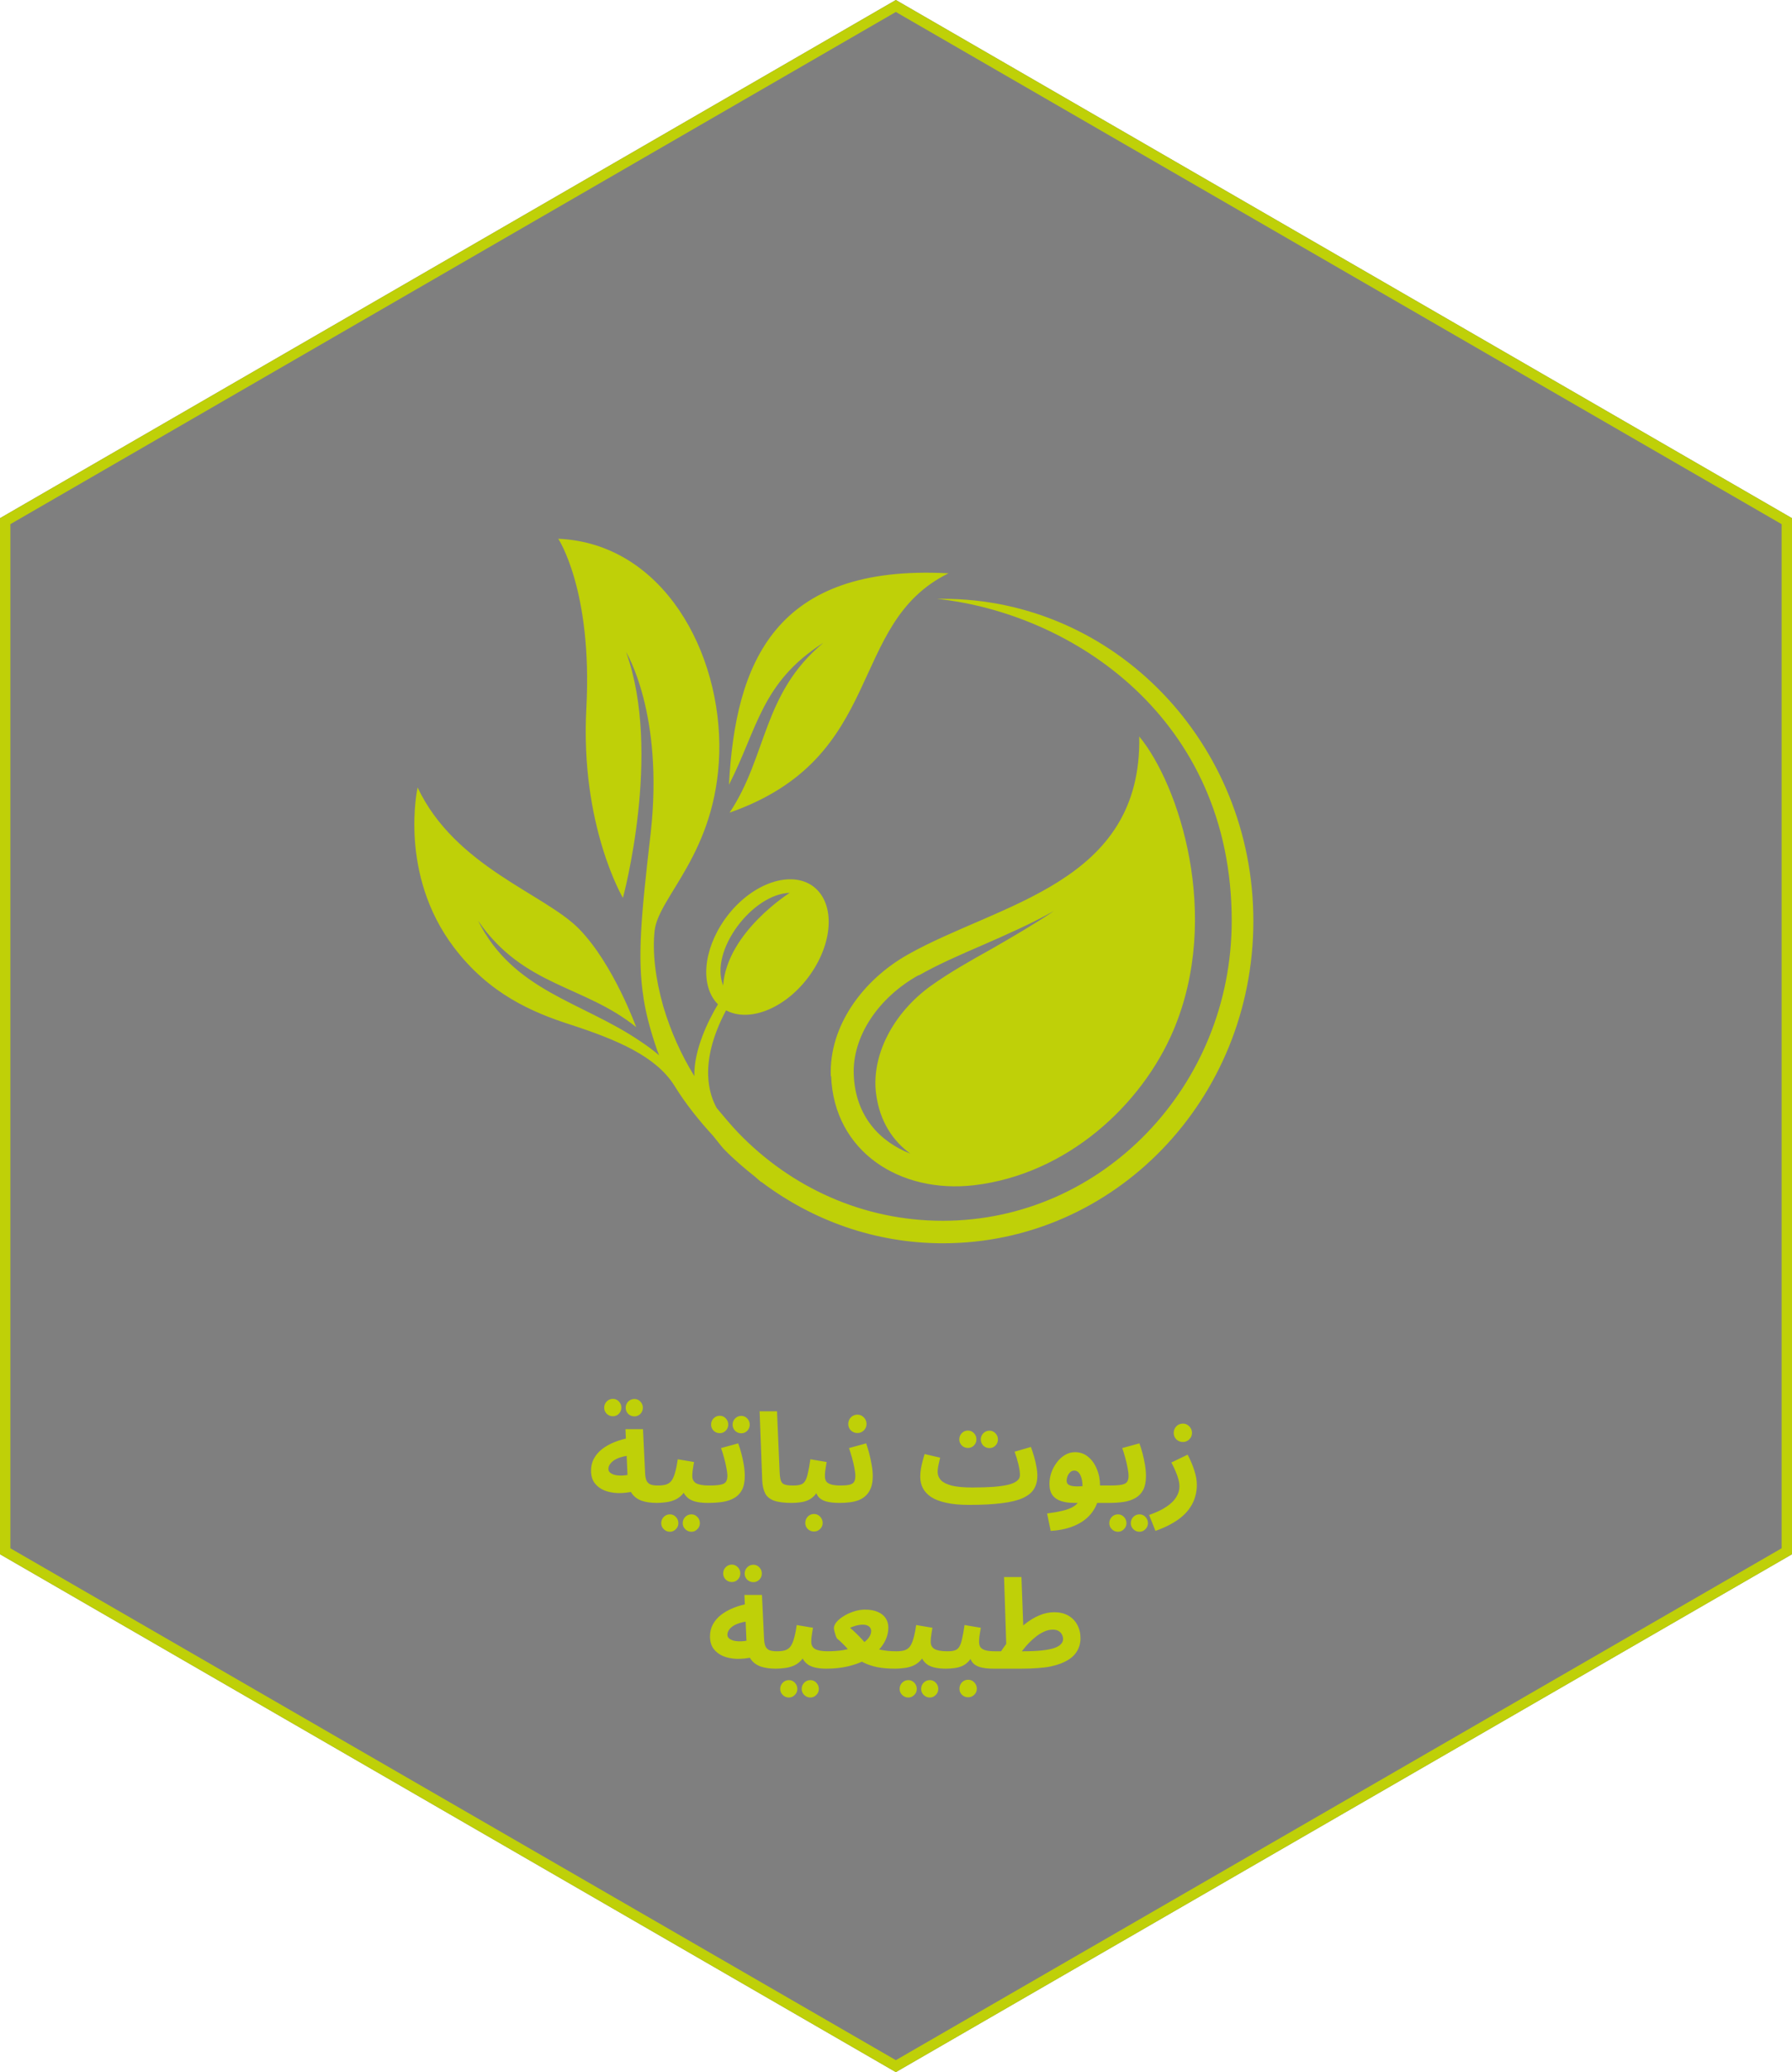 <svg width="173" height="200" viewBox="0 0 173 200" fill="none" xmlns="http://www.w3.org/2000/svg">
<g filter="url(#filter0_b_1105_1874)">
<path d="M86.485 0L173 50.015V91.659V150.015L86.485 200L0 150.015V139.489V50.015L86.485 0Z" fill="black" fill-opacity="0.5"/>
<path d="M86.485 0.578L172.5 50.304V91.659V149.727L86.485 199.423L0.5 149.727V139.489V50.304L86.485 0.578Z" stroke="#BFD008"/>
</g>
<path d="M63.406 145.06C62.838 145.06 62.346 144.988 61.93 144.844C61.522 144.692 61.206 144.452 60.982 144.124C60.758 143.788 60.63 143.34 60.598 142.78L60.382 137.944H62.074L62.278 142.192C62.294 142.52 62.346 142.772 62.434 142.948C62.53 143.116 62.666 143.232 62.842 143.296C63.018 143.352 63.246 143.38 63.526 143.38C63.83 143.38 64.046 143.46 64.174 143.62C64.302 143.772 64.366 143.964 64.366 144.196C64.366 144.444 64.282 144.652 64.114 144.82C63.954 144.98 63.718 145.06 63.406 145.06ZM61.21 143.944C60.674 144.064 60.158 144.12 59.662 144.112C59.166 144.096 58.722 144.008 58.33 143.848C57.938 143.68 57.626 143.44 57.394 143.128C57.17 142.816 57.058 142.42 57.058 141.94C57.058 141.516 57.15 141.132 57.334 140.788C57.526 140.436 57.79 140.128 58.126 139.864C58.47 139.6 58.87 139.376 59.326 139.192C59.782 139.008 60.278 138.868 60.814 138.772L60.982 140.476C60.638 140.492 60.326 140.54 60.046 140.62C59.774 140.692 59.538 140.788 59.338 140.908C59.146 141.028 58.998 141.164 58.894 141.316C58.79 141.46 58.738 141.616 58.738 141.784C58.738 141.92 58.786 142.032 58.882 142.12C58.978 142.208 59.106 142.28 59.266 142.336C59.426 142.384 59.61 142.412 59.818 142.42C60.026 142.428 60.238 142.416 60.454 142.384C60.678 142.352 60.898 142.3 61.114 142.228L61.21 143.944ZM61.246 136.708C61.014 136.708 60.814 136.628 60.646 136.468C60.486 136.3 60.406 136.104 60.406 135.88C60.406 135.648 60.486 135.448 60.646 135.28C60.814 135.112 61.014 135.028 61.246 135.028C61.47 135.028 61.662 135.112 61.822 135.28C61.982 135.448 62.062 135.648 62.062 135.88C62.062 136.104 61.982 136.3 61.822 136.468C61.662 136.628 61.47 136.708 61.246 136.708ZM59.17 136.696C58.938 136.696 58.738 136.616 58.57 136.456C58.41 136.288 58.33 136.092 58.33 135.868C58.33 135.636 58.41 135.436 58.57 135.268C58.738 135.1 58.938 135.016 59.17 135.016C59.394 135.016 59.586 135.1 59.746 135.268C59.906 135.436 59.986 135.636 59.986 135.868C59.986 136.092 59.906 136.288 59.746 136.456C59.586 136.616 59.394 136.696 59.17 136.696ZM63.402 145.06L63.522 143.38C63.81 143.38 64.058 143.352 64.266 143.296C64.474 143.24 64.65 143.128 64.794 142.96C64.938 142.784 65.058 142.528 65.154 142.192C65.258 141.856 65.35 141.408 65.43 140.848L67.002 141.112C66.986 141.232 66.962 141.372 66.93 141.532C66.906 141.692 66.882 141.856 66.858 142.024C66.842 142.184 66.834 142.336 66.834 142.48C66.834 142.624 66.862 142.752 66.918 142.864C66.974 142.976 67.062 143.072 67.182 143.152C67.31 143.224 67.474 143.28 67.674 143.32C67.882 143.36 68.134 143.38 68.43 143.38C68.734 143.38 68.95 143.46 69.078 143.62C69.206 143.772 69.27 143.964 69.27 144.196C69.27 144.444 69.186 144.652 69.018 144.82C68.858 144.98 68.622 145.06 68.31 145.06C67.95 145.06 67.622 145.032 67.326 144.976C67.038 144.92 66.786 144.828 66.57 144.7C66.362 144.564 66.19 144.388 66.054 144.172C65.926 143.948 65.846 143.676 65.814 143.356H66.39C66.246 143.74 66.062 144.048 65.838 144.28C65.622 144.504 65.378 144.672 65.106 144.784C64.834 144.896 64.55 144.968 64.254 145C63.966 145.04 63.682 145.06 63.402 145.06ZM66.75 147.844C66.518 147.844 66.318 147.76 66.15 147.592C65.99 147.432 65.91 147.24 65.91 147.016C65.91 146.784 65.99 146.584 66.15 146.416C66.318 146.248 66.518 146.164 66.75 146.164C66.974 146.164 67.166 146.248 67.326 146.416C67.486 146.584 67.566 146.784 67.566 147.016C67.566 147.24 67.486 147.432 67.326 147.592C67.166 147.76 66.974 147.844 66.75 147.844ZM64.674 147.844C64.442 147.844 64.242 147.76 64.074 147.592C63.914 147.432 63.834 147.24 63.834 147.016C63.834 146.784 63.914 146.584 64.074 146.416C64.242 146.248 64.442 146.164 64.674 146.164C64.898 146.164 65.09 146.248 65.25 146.416C65.41 146.584 65.49 146.784 65.49 147.016C65.49 147.24 65.41 147.432 65.25 147.592C65.09 147.76 64.898 147.844 64.674 147.844ZM68.312 145.06L68.433 143.38C68.912 143.38 69.281 143.356 69.537 143.308C69.793 143.26 69.969 143.172 70.064 143.044C70.168 142.908 70.221 142.716 70.221 142.468C70.221 142.244 70.189 141.976 70.124 141.664C70.069 141.352 69.993 141.028 69.897 140.692C69.808 140.356 69.713 140.048 69.609 139.768L71.264 139.312C71.368 139.584 71.469 139.9 71.564 140.26C71.66 140.62 71.74 140.992 71.805 141.376C71.868 141.752 71.9 142.116 71.9 142.468C71.9 143.012 71.812 143.456 71.636 143.8C71.46 144.136 71.213 144.396 70.892 144.58C70.581 144.764 70.204 144.892 69.764 144.964C69.325 145.028 68.841 145.06 68.312 145.06ZM71.564 138.34C71.332 138.34 71.132 138.26 70.965 138.1C70.805 137.932 70.725 137.736 70.725 137.512C70.725 137.28 70.805 137.08 70.965 136.912C71.132 136.744 71.332 136.66 71.564 136.66C71.788 136.66 71.981 136.744 72.141 136.912C72.3 137.08 72.38 137.28 72.38 137.512C72.38 137.736 72.3 137.932 72.141 138.1C71.981 138.26 71.788 138.34 71.564 138.34ZM69.489 138.328C69.257 138.328 69.056 138.248 68.888 138.088C68.728 137.92 68.648 137.724 68.648 137.5C68.648 137.268 68.728 137.068 68.888 136.9C69.056 136.732 69.257 136.648 69.489 136.648C69.713 136.648 69.904 136.732 70.064 136.9C70.225 137.068 70.305 137.268 70.305 137.5C70.305 137.724 70.225 137.92 70.064 138.088C69.904 138.248 69.713 138.328 69.489 138.328ZM76.429 145.06C75.685 145.06 75.109 144.984 74.701 144.832C74.301 144.68 74.021 144.444 73.861 144.124C73.701 143.796 73.609 143.384 73.585 142.888L73.333 136.216H75.013L75.265 142.084C75.281 142.452 75.321 142.728 75.385 142.912C75.449 143.096 75.569 143.22 75.745 143.284C75.929 143.348 76.197 143.38 76.549 143.38C76.853 143.38 77.069 143.46 77.197 143.62C77.333 143.772 77.401 143.964 77.401 144.196C77.401 144.444 77.317 144.652 77.149 144.82C76.981 144.98 76.741 145.06 76.429 145.06ZM76.445 145.06L76.565 143.38C76.869 143.38 77.109 143.352 77.285 143.296C77.469 143.24 77.613 143.128 77.717 142.96C77.829 142.784 77.921 142.528 77.993 142.192C78.073 141.856 78.153 141.408 78.233 140.848L79.805 141.112C79.789 141.232 79.765 141.372 79.733 141.532C79.709 141.692 79.685 141.856 79.661 142.024C79.645 142.184 79.637 142.336 79.637 142.48C79.637 142.672 79.677 142.836 79.757 142.972C79.845 143.1 79.997 143.2 80.213 143.272C80.437 143.344 80.757 143.38 81.173 143.38C81.477 143.38 81.693 143.46 81.821 143.62C81.949 143.772 82.013 143.964 82.013 144.196C82.013 144.444 81.929 144.652 81.761 144.82C81.601 144.98 81.365 145.06 81.053 145.06C80.501 145.06 80.053 145.008 79.709 144.904C79.365 144.8 79.109 144.624 78.941 144.376C78.773 144.128 78.665 143.788 78.617 143.356H79.193C79.049 143.74 78.881 144.048 78.689 144.28C78.497 144.504 78.281 144.672 78.041 144.784C77.801 144.896 77.545 144.968 77.273 145C77.009 145.04 76.733 145.06 76.445 145.06ZM78.581 147.82C78.349 147.82 78.149 147.74 77.981 147.58C77.821 147.42 77.741 147.224 77.741 146.992C77.741 146.76 77.821 146.556 77.981 146.38C78.149 146.212 78.349 146.128 78.581 146.128C78.813 146.128 79.009 146.212 79.169 146.38C79.337 146.556 79.421 146.76 79.421 146.992C79.421 147.224 79.337 147.42 79.169 147.58C79.009 147.74 78.813 147.82 78.581 147.82ZM81.051 145.06L81.171 143.38C81.523 143.38 81.799 143.356 81.999 143.308C82.207 143.26 82.355 143.172 82.443 143.044C82.531 142.908 82.575 142.716 82.575 142.468C82.575 142.244 82.543 141.976 82.479 141.664C82.423 141.352 82.347 141.028 82.251 140.692C82.155 140.356 82.059 140.048 81.963 139.768L83.619 139.312C83.715 139.584 83.811 139.9 83.907 140.26C84.003 140.62 84.083 140.992 84.147 141.376C84.219 141.752 84.255 142.116 84.255 142.468C84.255 142.908 84.199 143.28 84.087 143.584C83.975 143.88 83.819 144.128 83.619 144.328C83.427 144.52 83.195 144.672 82.923 144.784C82.659 144.888 82.367 144.96 82.047 145C81.727 145.04 81.395 145.06 81.051 145.06ZM82.779 138.316C82.531 138.316 82.319 138.232 82.143 138.064C81.975 137.896 81.891 137.688 81.891 137.44C81.891 137.192 81.975 136.98 82.143 136.804C82.319 136.628 82.531 136.54 82.779 136.54C83.019 136.54 83.223 136.628 83.391 136.804C83.567 136.98 83.655 137.192 83.655 137.44C83.655 137.688 83.567 137.896 83.391 138.064C83.223 138.232 83.019 138.316 82.779 138.316ZM93.557 145.252L93.869 143.572C94.645 143.572 95.321 143.552 95.897 143.512C96.473 143.464 96.949 143.396 97.325 143.308C97.709 143.212 97.993 143.088 98.177 142.936C98.369 142.784 98.465 142.6 98.465 142.384C98.465 142.096 98.417 141.752 98.321 141.352C98.225 140.944 98.101 140.532 97.949 140.116L99.521 139.66C99.625 139.932 99.725 140.232 99.821 140.56C99.917 140.88 99.993 141.204 100.049 141.532C100.113 141.852 100.145 142.152 100.145 142.432C100.145 142.928 100.037 143.356 99.821 143.716C99.605 144.068 99.245 144.36 98.741 144.592C98.245 144.816 97.573 144.98 96.725 145.084C95.877 145.196 94.821 145.252 93.557 145.252ZM93.545 145.252C92.681 145.252 91.949 145.184 91.349 145.048C90.757 144.92 90.273 144.736 89.897 144.496C89.529 144.248 89.261 143.96 89.093 143.632C88.925 143.304 88.841 142.944 88.841 142.552C88.841 142.296 88.861 142.04 88.901 141.784C88.949 141.52 89.005 141.264 89.069 141.016C89.141 140.768 89.205 140.544 89.261 140.344L90.761 140.692C90.729 140.836 90.693 140.992 90.653 141.16C90.613 141.328 90.581 141.492 90.557 141.652C90.533 141.804 90.521 141.944 90.521 142.072C90.521 142.368 90.625 142.632 90.833 142.864C91.049 143.088 91.401 143.264 91.889 143.392C92.377 143.512 93.033 143.572 93.857 143.572L94.097 144.868L93.545 145.252ZM95.525 139.768C95.293 139.768 95.093 139.688 94.925 139.528C94.765 139.36 94.685 139.164 94.685 138.94C94.685 138.708 94.765 138.508 94.925 138.34C95.093 138.172 95.293 138.088 95.525 138.088C95.749 138.088 95.941 138.172 96.101 138.34C96.261 138.508 96.341 138.708 96.341 138.94C96.341 139.164 96.261 139.36 96.101 139.528C95.941 139.688 95.749 139.768 95.525 139.768ZM93.449 139.756C93.217 139.756 93.017 139.676 92.849 139.516C92.689 139.348 92.609 139.152 92.609 138.928C92.609 138.696 92.689 138.496 92.849 138.328C93.017 138.16 93.217 138.076 93.449 138.076C93.673 138.076 93.865 138.16 94.025 138.328C94.185 138.496 94.265 138.696 94.265 138.928C94.265 139.152 94.185 139.348 94.025 139.516C93.865 139.676 93.673 139.756 93.449 139.756ZM101.434 147.76L101.086 146.08C101.654 146.008 102.15 145.92 102.574 145.816C102.998 145.72 103.354 145.584 103.642 145.408C103.93 145.232 104.146 144.992 104.29 144.688C104.434 144.376 104.506 143.976 104.506 143.488C104.506 143.016 104.434 142.64 104.29 142.36C104.146 142.08 103.954 141.94 103.714 141.94C103.546 141.94 103.406 142 103.294 142.12C103.182 142.232 103.098 142.368 103.042 142.528C102.994 142.68 102.97 142.816 102.97 142.936C102.97 143.008 102.99 143.084 103.03 143.164C103.07 143.244 103.158 143.312 103.294 143.368C103.43 143.424 103.642 143.456 103.93 143.464C104.226 143.472 104.626 143.444 105.13 143.38H107.146C107.45 143.38 107.666 143.46 107.794 143.62C107.93 143.772 107.998 143.964 107.998 144.196C107.998 144.444 107.914 144.652 107.746 144.82C107.578 144.98 107.338 145.06 107.026 145.06H103.726C103.222 145.06 102.79 145 102.43 144.88C102.07 144.76 101.794 144.568 101.602 144.304C101.41 144.032 101.314 143.672 101.314 143.224C101.314 142.864 101.374 142.504 101.494 142.144C101.622 141.784 101.798 141.456 102.022 141.16C102.246 140.856 102.506 140.616 102.802 140.44C103.106 140.256 103.434 140.164 103.786 140.164C104.266 140.164 104.686 140.312 105.046 140.608C105.406 140.904 105.686 141.296 105.886 141.784C106.094 142.272 106.198 142.804 106.198 143.38C106.198 144.284 106.006 145.052 105.622 145.684C105.238 146.316 104.69 146.804 103.978 147.148C103.266 147.5 102.418 147.704 101.434 147.76ZM107.043 145.06L107.163 143.38C107.643 143.38 108.011 143.356 108.267 143.308C108.523 143.26 108.699 143.172 108.795 143.044C108.899 142.908 108.951 142.716 108.951 142.468C108.951 142.244 108.919 141.976 108.855 141.664C108.799 141.352 108.723 141.028 108.627 140.692C108.539 140.356 108.443 140.048 108.339 139.768L109.995 139.312C110.099 139.584 110.199 139.9 110.295 140.26C110.391 140.62 110.471 140.992 110.535 141.376C110.599 141.752 110.631 142.116 110.631 142.468C110.631 143.012 110.543 143.456 110.367 143.8C110.191 144.136 109.943 144.396 109.623 144.58C109.311 144.764 108.935 144.892 108.495 144.964C108.055 145.028 107.571 145.06 107.043 145.06ZM110.007 147.844C109.775 147.844 109.575 147.76 109.407 147.592C109.247 147.432 109.167 147.24 109.167 147.016C109.167 146.784 109.247 146.584 109.407 146.416C109.575 146.248 109.775 146.164 110.007 146.164C110.231 146.164 110.423 146.248 110.583 146.416C110.743 146.584 110.823 146.784 110.823 147.016C110.823 147.24 110.743 147.432 110.583 147.592C110.423 147.76 110.231 147.844 110.007 147.844ZM107.931 147.844C107.699 147.844 107.499 147.76 107.331 147.592C107.171 147.432 107.091 147.24 107.091 147.016C107.091 146.784 107.171 146.584 107.331 146.416C107.499 146.248 107.699 146.164 107.931 146.164C108.155 146.164 108.347 146.248 108.507 146.416C108.667 146.584 108.747 146.784 108.747 147.016C108.747 147.24 108.667 147.432 108.507 147.592C108.347 147.76 108.155 147.844 107.931 147.844ZM111.547 147.76L110.935 146.224C111.623 145.984 112.179 145.72 112.603 145.432C113.035 145.144 113.351 144.836 113.551 144.508C113.759 144.18 113.863 143.84 113.863 143.488C113.863 143.264 113.831 143.032 113.767 142.792C113.703 142.544 113.611 142.284 113.491 142.012C113.379 141.74 113.243 141.456 113.083 141.16L114.655 140.404C114.935 140.94 115.151 141.452 115.303 141.94C115.463 142.428 115.543 142.884 115.543 143.308C115.543 143.7 115.491 144.076 115.387 144.436C115.291 144.796 115.139 145.132 114.931 145.444C114.731 145.764 114.471 146.064 114.151 146.344C113.831 146.624 113.455 146.88 113.023 147.112C112.591 147.352 112.099 147.568 111.547 147.76ZM114.199 139.18C113.951 139.18 113.739 139.096 113.563 138.928C113.395 138.76 113.311 138.552 113.311 138.304C113.311 138.056 113.395 137.844 113.563 137.668C113.739 137.492 113.951 137.404 114.199 137.404C114.439 137.404 114.643 137.492 114.811 137.668C114.987 137.844 115.075 138.056 115.075 138.304C115.075 138.552 114.987 138.76 114.811 138.928C114.643 139.096 114.439 139.18 114.199 139.18ZM74.891 161.06C74.323 161.06 73.831 160.988 73.415 160.844C73.007 160.692 72.691 160.452 72.467 160.124C72.243 159.788 72.115 159.34 72.083 158.78L71.867 153.944H73.559L73.763 158.192C73.779 158.52 73.831 158.772 73.919 158.948C74.015 159.116 74.151 159.232 74.327 159.296C74.503 159.352 74.731 159.38 75.011 159.38C75.315 159.38 75.531 159.46 75.659 159.62C75.787 159.772 75.851 159.964 75.851 160.196C75.851 160.444 75.767 160.652 75.599 160.82C75.439 160.98 75.203 161.06 74.891 161.06ZM72.695 159.944C72.159 160.064 71.643 160.12 71.147 160.112C70.651 160.096 70.207 160.008 69.815 159.848C69.423 159.68 69.111 159.44 68.879 159.128C68.655 158.816 68.543 158.42 68.543 157.94C68.543 157.516 68.635 157.132 68.819 156.788C69.011 156.436 69.275 156.128 69.611 155.864C69.955 155.6 70.355 155.376 70.811 155.192C71.267 155.008 71.763 154.868 72.299 154.772L72.467 156.476C72.123 156.492 71.811 156.54 71.531 156.62C71.259 156.692 71.023 156.788 70.823 156.908C70.631 157.028 70.483 157.164 70.379 157.316C70.275 157.46 70.223 157.616 70.223 157.784C70.223 157.92 70.271 158.032 70.367 158.12C70.463 158.208 70.591 158.28 70.751 158.336C70.911 158.384 71.095 158.412 71.303 158.42C71.511 158.428 71.723 158.416 71.939 158.384C72.163 158.352 72.383 158.3 72.599 158.228L72.695 159.944ZM72.731 152.708C72.499 152.708 72.299 152.628 72.131 152.468C71.971 152.3 71.891 152.104 71.891 151.88C71.891 151.648 71.971 151.448 72.131 151.28C72.299 151.112 72.499 151.028 72.731 151.028C72.955 151.028 73.147 151.112 73.307 151.28C73.467 151.448 73.547 151.648 73.547 151.88C73.547 152.104 73.467 152.3 73.307 152.468C73.147 152.628 72.955 152.708 72.731 152.708ZM70.655 152.696C70.423 152.696 70.223 152.616 70.055 152.456C69.895 152.288 69.815 152.092 69.815 151.868C69.815 151.636 69.895 151.436 70.055 151.268C70.223 151.1 70.423 151.016 70.655 151.016C70.879 151.016 71.071 151.1 71.231 151.268C71.391 151.436 71.471 151.636 71.471 151.868C71.471 152.092 71.391 152.288 71.231 152.456C71.071 152.616 70.879 152.696 70.655 152.696ZM74.887 161.06L75.007 159.38C75.295 159.38 75.543 159.352 75.751 159.296C75.959 159.24 76.135 159.128 76.279 158.96C76.423 158.784 76.543 158.528 76.639 158.192C76.743 157.856 76.835 157.408 76.915 156.848L78.487 157.112C78.471 157.232 78.447 157.372 78.415 157.532C78.391 157.692 78.367 157.856 78.343 158.024C78.327 158.184 78.319 158.336 78.319 158.48C78.319 158.624 78.347 158.752 78.403 158.864C78.459 158.976 78.547 159.072 78.667 159.152C78.795 159.224 78.959 159.28 79.159 159.32C79.367 159.36 79.619 159.38 79.915 159.38C80.219 159.38 80.435 159.46 80.563 159.62C80.691 159.772 80.755 159.964 80.755 160.196C80.755 160.444 80.671 160.652 80.503 160.82C80.343 160.98 80.107 161.06 79.795 161.06C79.435 161.06 79.107 161.032 78.811 160.976C78.523 160.92 78.271 160.828 78.055 160.7C77.847 160.564 77.675 160.388 77.539 160.172C77.411 159.948 77.331 159.676 77.299 159.356H77.875C77.731 159.74 77.547 160.048 77.323 160.28C77.107 160.504 76.863 160.672 76.591 160.784C76.319 160.896 76.035 160.968 75.739 161C75.451 161.04 75.167 161.06 74.887 161.06ZM78.235 163.844C78.003 163.844 77.803 163.76 77.635 163.592C77.475 163.432 77.395 163.24 77.395 163.016C77.395 162.784 77.475 162.584 77.635 162.416C77.803 162.248 78.003 162.164 78.235 162.164C78.459 162.164 78.651 162.248 78.811 162.416C78.971 162.584 79.051 162.784 79.051 163.016C79.051 163.24 78.971 163.432 78.811 163.592C78.651 163.76 78.459 163.844 78.235 163.844ZM76.159 163.844C75.927 163.844 75.727 163.76 75.559 163.592C75.399 163.432 75.319 163.24 75.319 163.016C75.319 162.784 75.399 162.584 75.559 162.416C75.727 162.248 75.927 162.164 76.159 162.164C76.383 162.164 76.575 162.248 76.735 162.416C76.895 162.584 76.975 162.784 76.975 163.016C76.975 163.24 76.895 163.432 76.735 163.592C76.575 163.76 76.383 163.844 76.159 163.844ZM79.749 161.06L79.869 159.38C80.429 159.38 80.933 159.344 81.381 159.272C81.829 159.192 82.221 159.088 82.557 158.96C82.901 158.832 83.185 158.684 83.409 158.516C83.641 158.348 83.813 158.172 83.925 157.988C84.045 157.796 84.105 157.608 84.105 157.424C84.105 157.32 84.077 157.224 84.021 157.136C83.973 157.04 83.889 156.964 83.769 156.908C83.649 156.844 83.485 156.812 83.277 156.812C83.173 156.812 83.049 156.824 82.905 156.848C82.761 156.872 82.617 156.908 82.473 156.956C82.329 156.996 82.193 157.052 82.065 157.124C82.233 157.252 82.417 157.416 82.617 157.616C82.817 157.808 83.017 158.012 83.217 158.228C83.417 158.436 83.589 158.64 83.733 158.84C83.901 158.912 84.085 158.984 84.285 159.056C84.493 159.12 84.717 159.176 84.957 159.224C85.197 159.272 85.449 159.312 85.713 159.344C85.977 159.368 86.249 159.38 86.529 159.38C86.833 159.38 87.049 159.46 87.177 159.62C87.313 159.772 87.381 159.964 87.381 160.196C87.381 160.444 87.297 160.652 87.129 160.82C86.961 160.98 86.721 161.06 86.409 161.06C85.769 161.06 85.201 161.012 84.705 160.916C84.209 160.812 83.765 160.664 83.373 160.472C82.989 160.272 82.629 160.032 82.293 159.752C82.197 159.584 82.061 159.404 81.885 159.212C81.717 159.012 81.537 158.82 81.345 158.636C81.161 158.452 80.993 158.3 80.841 158.18C80.801 158.148 80.753 158.064 80.697 157.928C80.649 157.784 80.605 157.636 80.565 157.484C80.525 157.324 80.505 157.212 80.505 157.148C80.505 156.964 80.589 156.768 80.757 156.56C80.933 156.352 81.165 156.16 81.453 155.984C81.749 155.8 82.073 155.652 82.425 155.54C82.785 155.42 83.149 155.36 83.517 155.36C84.013 155.36 84.425 155.436 84.753 155.588C85.089 155.732 85.341 155.936 85.509 156.2C85.677 156.456 85.761 156.756 85.761 157.1C85.761 157.484 85.677 157.868 85.509 158.252C85.341 158.628 85.093 158.984 84.765 159.32C84.445 159.656 84.041 159.956 83.553 160.22C83.073 160.476 82.513 160.68 81.873 160.832C81.241 160.984 80.533 161.06 79.749 161.06ZM86.418 161.06L86.538 159.38C86.826 159.38 87.074 159.352 87.282 159.296C87.49 159.24 87.666 159.128 87.81 158.96C87.954 158.784 88.074 158.528 88.17 158.192C88.274 157.856 88.366 157.408 88.446 156.848L90.018 157.112C90.002 157.232 89.978 157.372 89.946 157.532C89.922 157.692 89.898 157.856 89.874 158.024C89.858 158.184 89.85 158.336 89.85 158.48C89.85 158.624 89.878 158.752 89.934 158.864C89.99 158.976 90.078 159.072 90.198 159.152C90.326 159.224 90.49 159.28 90.69 159.32C90.898 159.36 91.15 159.38 91.446 159.38C91.75 159.38 91.966 159.46 92.094 159.62C92.222 159.772 92.286 159.964 92.286 160.196C92.286 160.444 92.202 160.652 92.034 160.82C91.874 160.98 91.638 161.06 91.326 161.06C90.966 161.06 90.638 161.032 90.342 160.976C90.054 160.92 89.802 160.828 89.586 160.7C89.378 160.564 89.206 160.388 89.07 160.172C88.942 159.948 88.862 159.676 88.83 159.356H89.406C89.262 159.74 89.078 160.048 88.854 160.28C88.638 160.504 88.394 160.672 88.122 160.784C87.85 160.896 87.566 160.968 87.27 161C86.982 161.04 86.698 161.06 86.418 161.06ZM89.766 163.844C89.534 163.844 89.334 163.76 89.166 163.592C89.006 163.432 88.926 163.24 88.926 163.016C88.926 162.784 89.006 162.584 89.166 162.416C89.334 162.248 89.534 162.164 89.766 162.164C89.99 162.164 90.182 162.248 90.342 162.416C90.502 162.584 90.582 162.784 90.582 163.016C90.582 163.24 90.502 163.432 90.342 163.592C90.182 163.76 89.99 163.844 89.766 163.844ZM87.69 163.844C87.458 163.844 87.258 163.76 87.09 163.592C86.93 163.432 86.85 163.24 86.85 163.016C86.85 162.784 86.93 162.584 87.09 162.416C87.258 162.248 87.458 162.164 87.69 162.164C87.914 162.164 88.106 162.248 88.266 162.416C88.426 162.584 88.506 162.784 88.506 163.016C88.506 163.24 88.426 163.432 88.266 163.592C88.106 163.76 87.914 163.844 87.69 163.844ZM91.328 161.06L91.448 159.38C91.752 159.38 91.992 159.352 92.168 159.296C92.352 159.24 92.496 159.128 92.6 158.96C92.712 158.784 92.804 158.528 92.876 158.192C92.956 157.856 93.036 157.408 93.116 156.848L94.688 157.112C94.672 157.232 94.648 157.372 94.616 157.532C94.592 157.692 94.568 157.856 94.544 158.024C94.528 158.184 94.52 158.336 94.52 158.48C94.52 158.672 94.56 158.836 94.64 158.972C94.728 159.1 94.88 159.2 95.096 159.272C95.32 159.344 95.64 159.38 96.056 159.38C96.36 159.38 96.576 159.46 96.704 159.62C96.832 159.772 96.896 159.964 96.896 160.196C96.896 160.444 96.812 160.652 96.644 160.82C96.484 160.98 96.248 161.06 95.936 161.06C95.384 161.06 94.936 161.008 94.592 160.904C94.248 160.8 93.992 160.624 93.824 160.376C93.656 160.128 93.548 159.788 93.5 159.356H94.076C93.932 159.74 93.764 160.048 93.572 160.28C93.38 160.504 93.164 160.672 92.924 160.784C92.684 160.896 92.428 160.968 92.156 161C91.892 161.04 91.616 161.06 91.328 161.06ZM93.464 163.82C93.232 163.82 93.032 163.74 92.864 163.58C92.704 163.42 92.624 163.224 92.624 162.992C92.624 162.76 92.704 162.556 92.864 162.38C93.032 162.212 93.232 162.128 93.464 162.128C93.696 162.128 93.892 162.212 94.052 162.38C94.22 162.556 94.304 162.76 94.304 162.992C94.304 163.224 94.22 163.42 94.052 163.58C93.892 163.74 93.696 163.82 93.464 163.82ZM95.934 161.06L96.054 159.38H98.742C99.494 159.38 100.118 159.352 100.614 159.296C101.118 159.24 101.518 159.16 101.814 159.056C102.11 158.944 102.318 158.816 102.438 158.672C102.566 158.528 102.63 158.372 102.63 158.204C102.63 158.052 102.594 157.908 102.522 157.772C102.45 157.628 102.342 157.512 102.198 157.424C102.054 157.336 101.866 157.292 101.634 157.292C101.338 157.292 101.042 157.364 100.746 157.508C100.45 157.644 100.162 157.832 99.882 158.072C99.602 158.304 99.334 158.564 99.078 158.852C98.83 159.14 98.602 159.432 98.394 159.728L96.582 159.476C96.918 158.956 97.282 158.464 97.674 158C98.074 157.528 98.494 157.116 98.934 156.764C99.382 156.404 99.842 156.124 100.314 155.924C100.794 155.716 101.282 155.612 101.778 155.612C102.306 155.612 102.758 155.72 103.134 155.936C103.51 156.152 103.798 156.448 103.998 156.824C104.206 157.2 104.31 157.636 104.31 158.132C104.31 158.652 104.162 159.12 103.866 159.536C103.578 159.952 103.086 160.296 102.39 160.568C102.094 160.68 101.774 160.772 101.43 160.844C101.086 160.916 100.682 160.968 100.218 161C99.754 161.04 99.198 161.06 98.55 161.06H95.934ZM97.182 159.836L96.93 152.216H98.61L98.826 157.976L97.182 159.836Z" fill="#BFD008"/>
<path fill-rule="evenodd" clip-rule="evenodd" d="M112.229 66.902C106.798 61.265 99.308 57.799 91.036 57.799C90.849 57.799 90.662 57.799 90.443 57.799C103.521 59.192 118.909 69.3 118.909 88.867C118.909 96.869 115.788 104.093 110.731 109.342C105.675 114.59 98.714 117.829 91.005 117.829C83.296 117.829 76.335 114.59 71.279 109.342C70.561 108.596 69.874 107.754 69.188 106.944C68.532 105.746 67.346 102.7 70.093 97.517C72.403 98.748 75.961 97.258 78.208 94.083C80.549 90.778 80.611 86.923 78.333 85.433C76.054 83.975 72.309 85.433 69.968 88.737C67.846 91.75 67.596 95.217 69.312 96.934C68.376 98.489 66.972 101.34 67.034 103.867C65.754 101.793 64.755 99.558 64.038 97.16C63.257 94.407 62.976 91.88 63.195 89.839C63.569 86.502 69.156 82.388 69.437 72.701C69.687 63.015 64.038 52.453 53.894 52C53.894 52 57.202 56.957 56.609 68.295C55.985 79.634 60.136 86.664 60.136 86.664C60.136 86.664 63.944 72.636 60.448 62.95C60.448 62.95 64.1 68.879 62.82 80.379C61.884 88.511 61.509 92.463 62.134 96.351C62.134 96.351 62.134 96.351 62.134 96.383C62.383 97.971 62.82 99.558 63.444 101.372C63.507 101.534 63.569 101.696 63.632 101.858C63.132 101.437 62.508 100.951 61.759 100.465C56.172 96.675 49.555 95.67 46.153 88.867C50.554 95.249 56.359 95.055 61.416 99.137C61.416 99.137 59.231 93.079 55.922 89.677C52.614 86.275 43.937 83.684 40.316 76.006C40.316 76.006 38.444 84.332 43.812 91.426C47.214 95.93 51.397 97.711 55.017 98.878C59.605 100.368 63.32 101.955 65.099 104.774C66.191 106.555 67.533 108.208 68.844 109.633C69.188 110.054 69.5 110.475 69.874 110.897C70.811 111.868 71.841 112.743 72.902 113.586C73.245 113.877 73.495 114.104 73.495 114.104C73.495 114.104 73.495 114.104 73.495 114.071C78.426 117.797 84.482 120 91.036 120C99.308 120 106.798 116.534 112.229 110.897C117.66 105.26 121 97.484 121 88.9C121 80.314 117.66 72.539 112.229 66.902ZM76.242 86.178C76.242 86.178 70.186 89.969 69.812 95.12C68.47 91.75 72.652 86.275 76.242 86.178ZM79.488 62.043C73.589 66.935 74.088 72.96 70.436 78.436C85.668 73.09 81.672 60.196 91.567 55.337C74.775 54.43 70.998 63.987 70.374 75.746C73.152 70.304 73.495 65.866 79.488 62.043ZM80.237 103.867C80.518 111.156 86.885 115.238 94.064 114.395C103.022 113.326 110.232 106.653 113.291 99.428C117.941 88.413 113.852 75.779 109.982 71.082C110.263 85.303 96.467 87.15 87.634 92.139C83.327 94.569 80.018 99.007 80.206 103.867H80.237ZM88.695 94.148C90.568 93.079 92.659 92.171 94.906 91.2C97.123 90.228 99.495 89.191 101.742 87.928C99.776 89.256 97.747 90.422 95.843 91.524C93.689 92.722 91.692 93.856 89.913 95.12C86.198 97.776 84.107 101.89 84.575 105.551C84.919 108.24 86.198 110.119 87.884 111.35C84.919 110.184 82.578 107.722 82.422 103.737C82.266 100.109 84.731 96.318 88.695 94.115V94.148Z" fill="#BFD008"/>
<defs>
<filter id="filter0_b_1105_1874" x="-4" y="-4" width="181" height="208" filterUnits="userSpaceOnUse" color-interpolation-filters="sRGB">
<feFlood flood-opacity="0" result="BackgroundImageFix"/>
<feGaussianBlur in="BackgroundImageFix" stdDeviation="2"/>
<feComposite in2="SourceAlpha" operator="in" result="effect1_backgroundBlur_1105_1874"/>
<feBlend mode="normal" in="SourceGraphic" in2="effect1_backgroundBlur_1105_1874" result="shape"/>
</filter>
</defs>
</svg>

